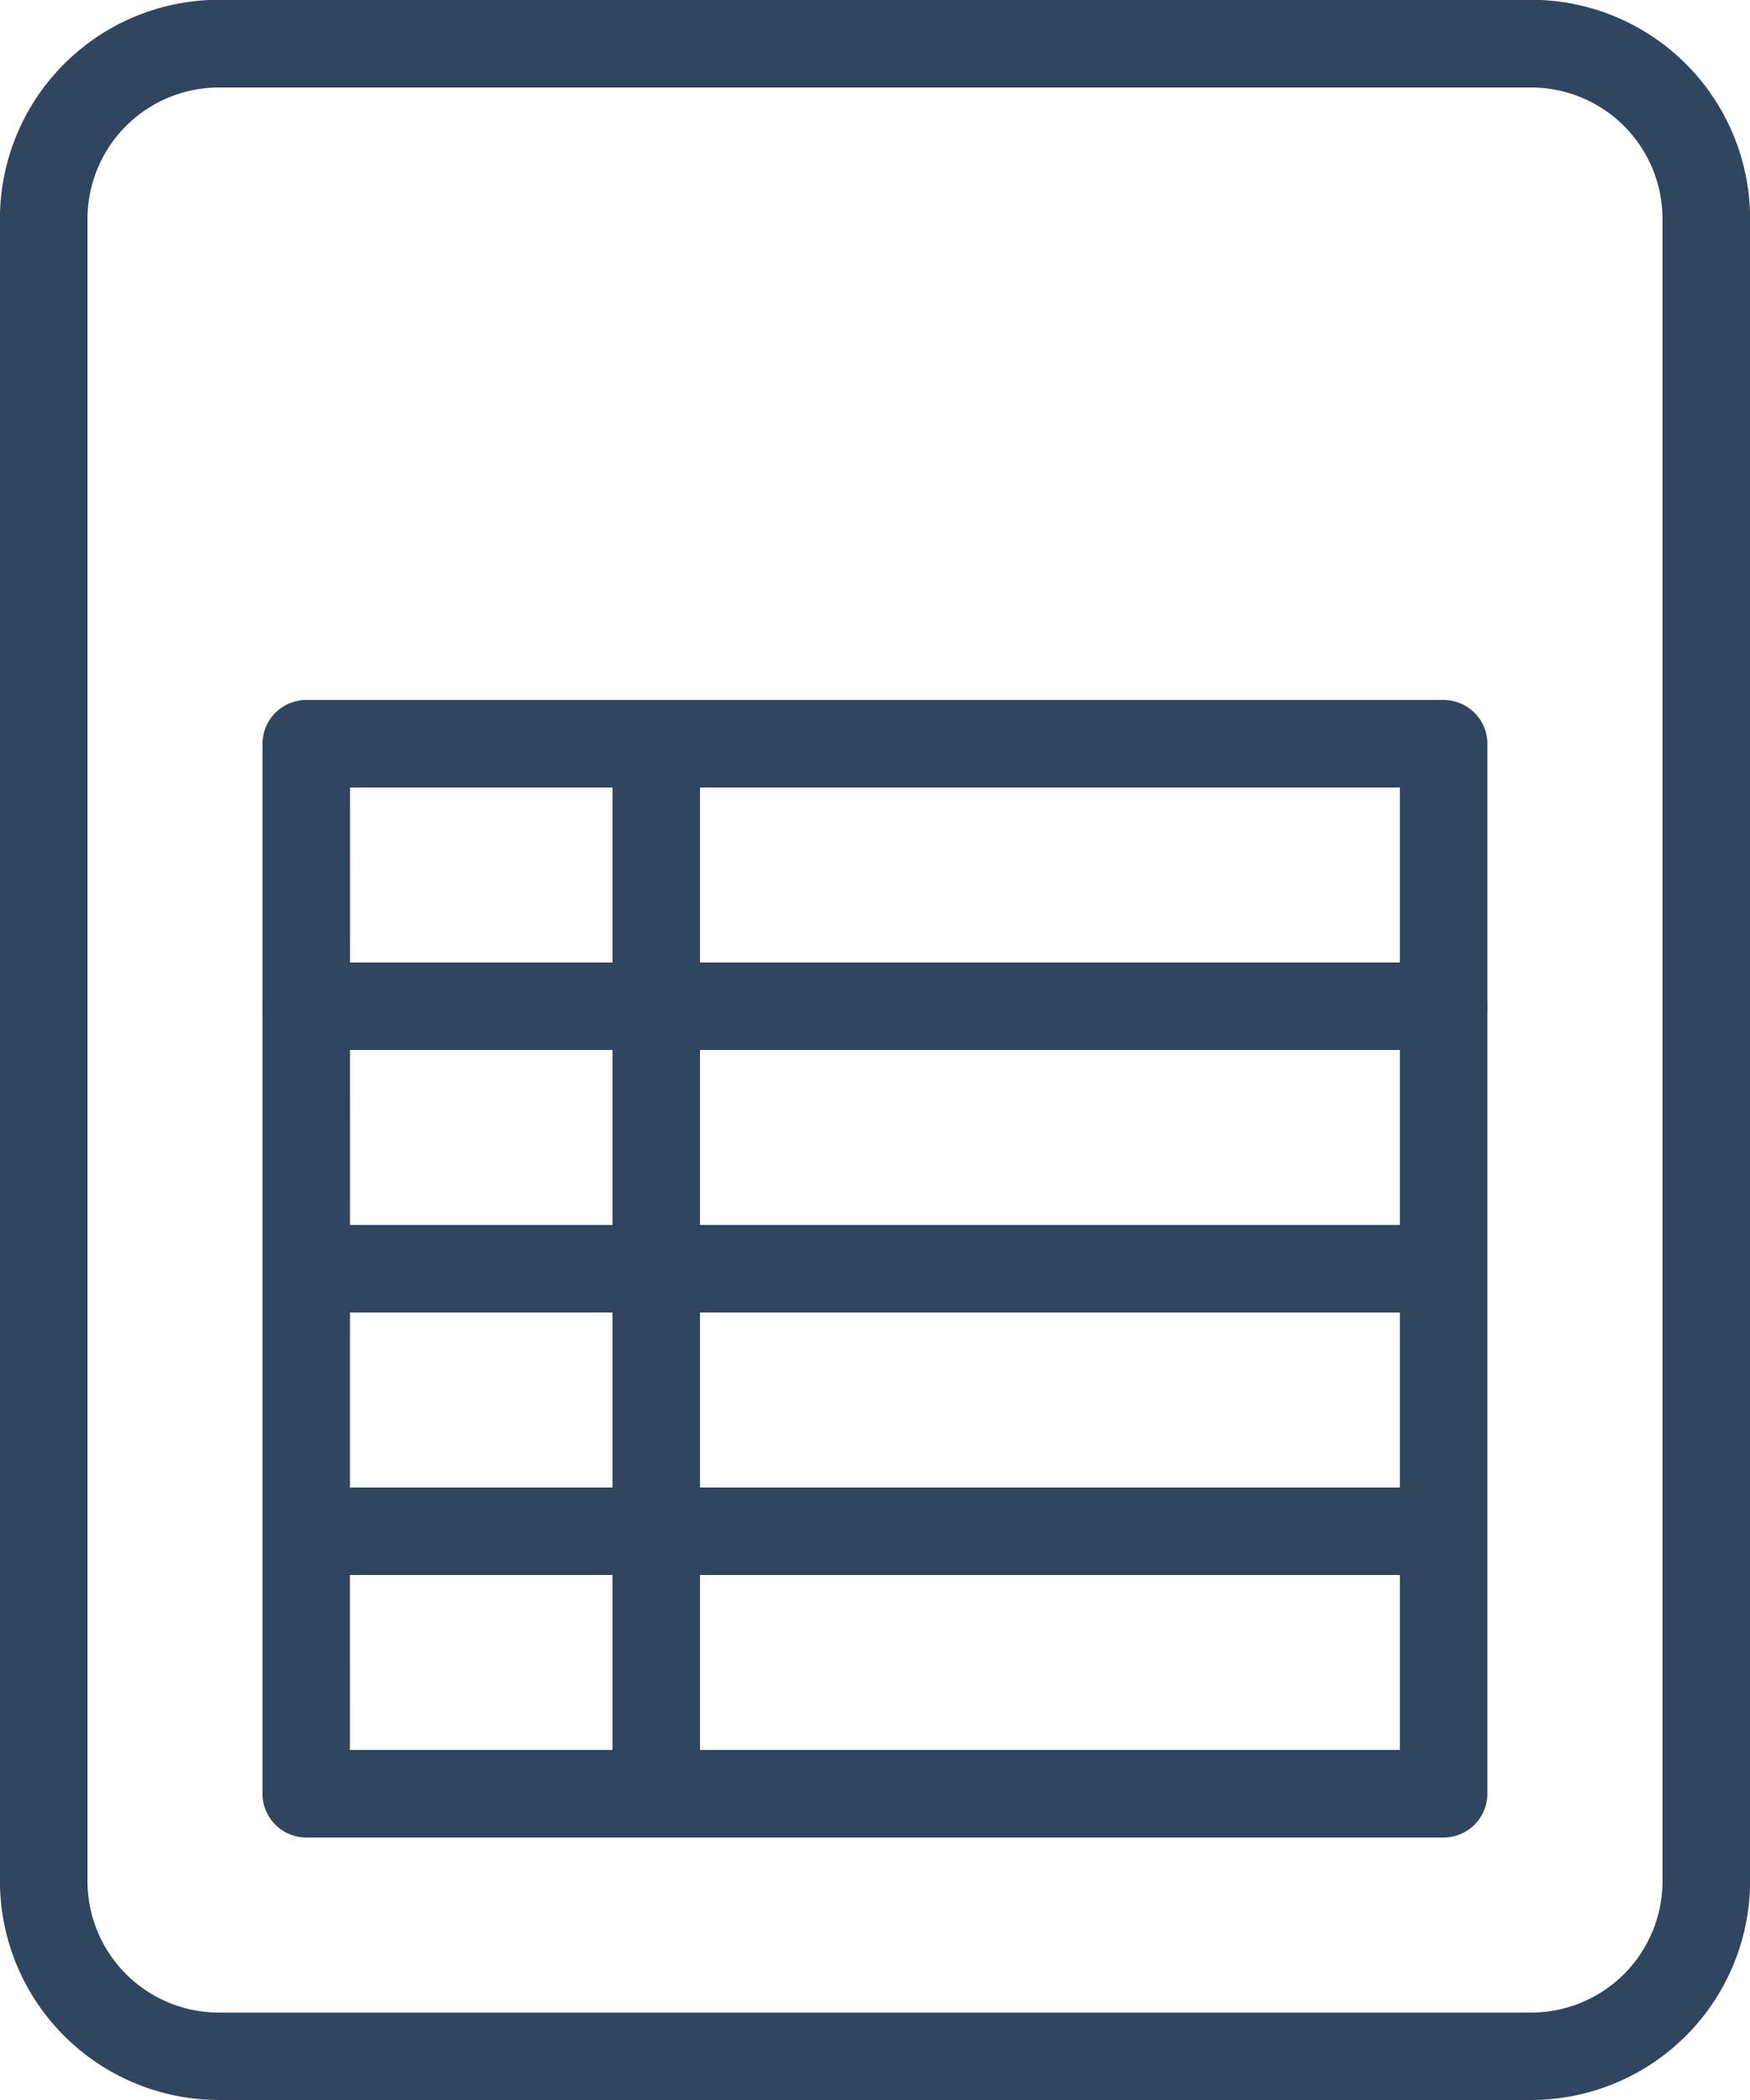<svg id="Group_1091" data-name="Group 1091" xmlns="http://www.w3.org/2000/svg" width="57.578" height="69.093" viewBox="0 0 57.578 69.093">
  <path id="Path_280" data-name="Path 280" d="M361.583,2655.322H318.4a7.208,7.208,0,0,1-7.2-7.2v-54.7a7.209,7.209,0,0,1,7.2-7.2h43.183a7.208,7.208,0,0,1,7.2,7.2v54.7a7.207,7.207,0,0,1-7.2,7.2ZM318.4,2589.108a4.325,4.325,0,0,0-4.319,4.319v54.7a4.325,4.325,0,0,0,4.319,4.319h43.183a4.324,4.324,0,0,0,4.318-4.319v-54.7a4.324,4.324,0,0,0-4.318-4.319Zm0,0" transform="translate(-311.202 -2586.229)" fill="#304560"/>
  <path id="Path_281" data-name="Path 281" d="M358.7,2646.686H321.278a1.44,1.44,0,0,1-1.439-1.44V2610.7a1.441,1.441,0,0,1,1.439-1.44H358.7a1.441,1.441,0,0,1,1.439,1.44v34.546a1.44,1.44,0,0,1-1.439,1.44Zm-35.986-2.879h34.546v-31.668H322.718Zm0,0" transform="translate(-311.202 -2586.229)" fill="#304560"/>
  <path id="Path_282" data-name="Path 282" d="M332.794,2646.686a1.44,1.44,0,0,1-1.439-1.44V2610.7a1.439,1.439,0,1,1,2.878,0v34.546a1.44,1.44,0,0,1-1.439,1.44Zm0,0" transform="translate(-311.202 -2586.229)" fill="#304560"/>
  <path id="Path_283" data-name="Path 283" d="M358.7,2620.776H321.278a1.439,1.439,0,0,1,0-2.879H358.7a1.439,1.439,0,0,1,0,2.879Zm0,0" transform="translate(-311.202 -2586.229)" fill="#304560"/>
  <path id="Path_284" data-name="Path 284" d="M358.7,2629.413H321.278a1.44,1.44,0,0,1,0-2.879H358.7a1.44,1.44,0,0,1,0,2.879Zm0,0" transform="translate(-311.202 -2586.229)" fill="#304560"/>
  <path id="Path_285" data-name="Path 285" d="M358.7,2638.049H321.278a1.44,1.44,0,0,1,0-2.879H358.7a1.44,1.44,0,0,1,0,2.879Zm0,0" transform="translate(-311.202 -2586.229)" fill="#304560"/>
</svg>

